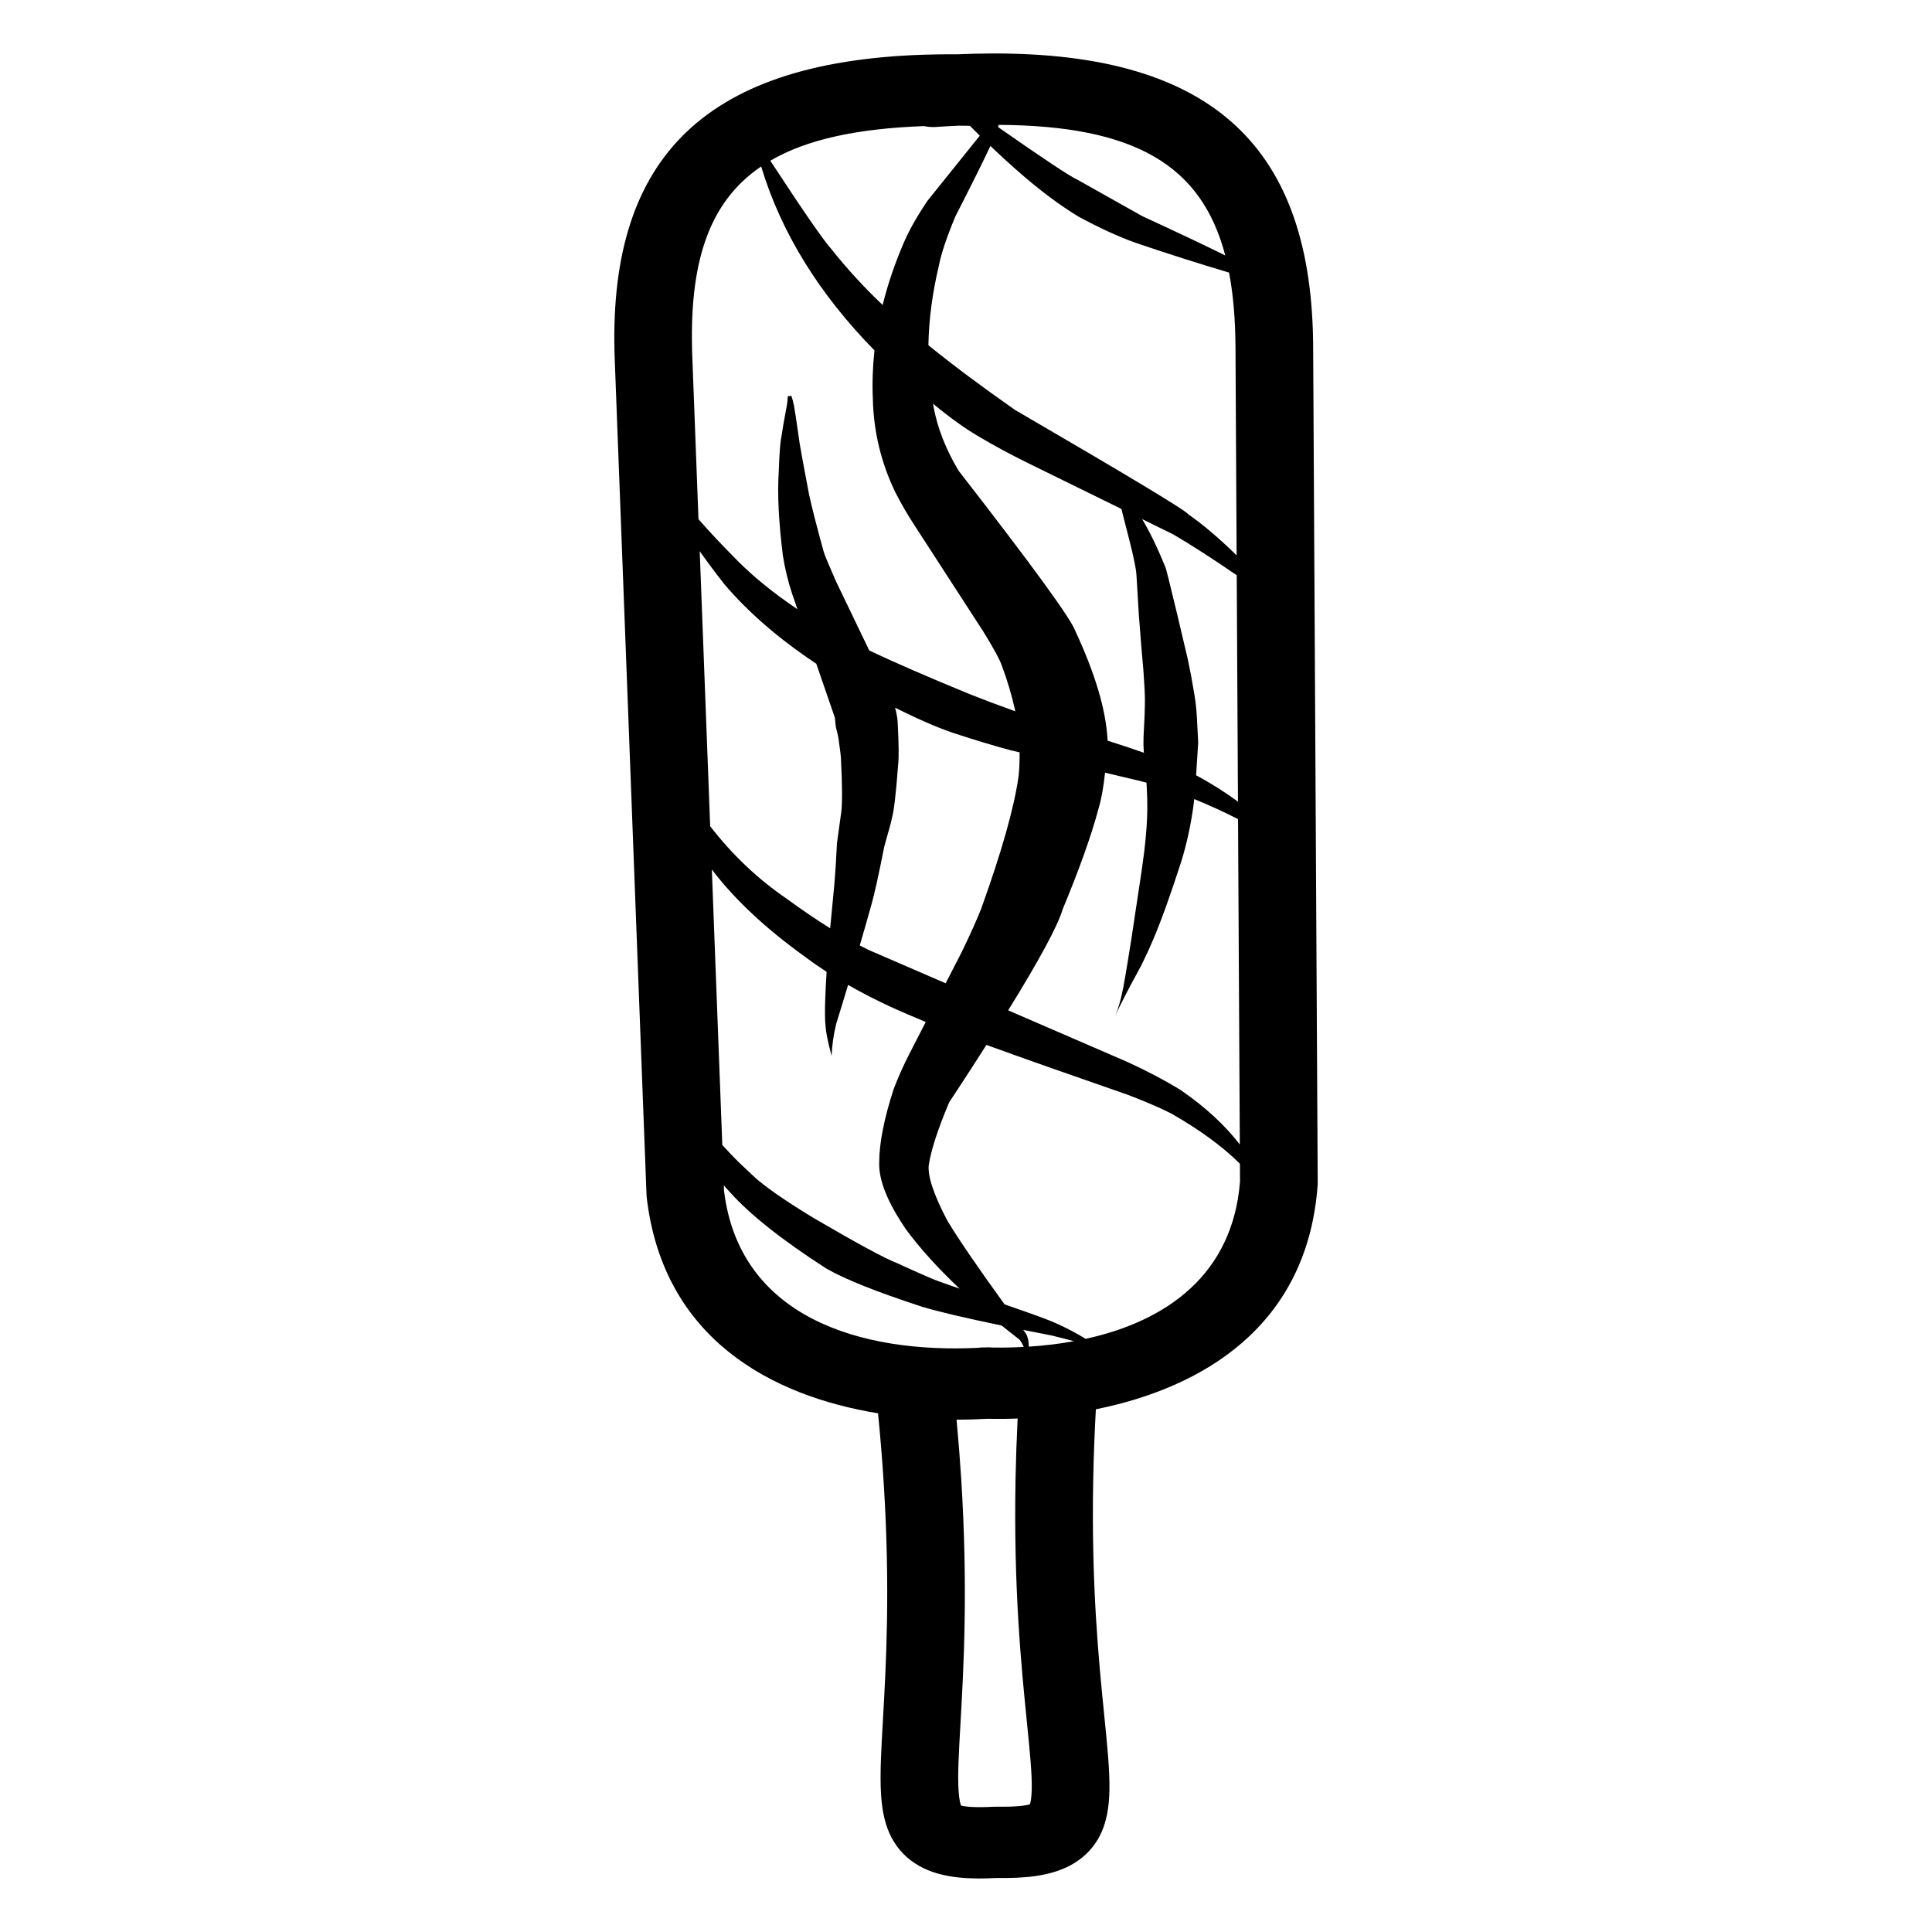 <?xml version="1.0" encoding="UTF-8"?>
<!-- Uploaded to: ICON Repo, www.svgrepo.com, Generator: ICON Repo Mixer Tools -->
<svg fill="#000000" width="800px" height="800px" version="1.1" viewBox="144 144 512 512" xmlns="http://www.w3.org/2000/svg">
 <g>
  <path d="m492 235.83c-0.281-51.883-25.609-77.934-85.434-77.66-2.863 0.012-5.812 0.09-8.828 0.219-3.019-0.02-5.973 0.012-8.836 0.105-59.789 1.922-83.965 28.883-81.992 80.734l8.426 221.48c0.008 0.23 0.027 0.457 0.055 0.684 4.391 37.34 32.973 52.523 61.301 57.148 0.637 6.438 1.125 12.527 1.488 18.273 1.785 28.191 0.637 48.387-0.188 62.875-0.441 7.75-0.844 14.535-0.504 19.883 0.262 4.106 1 8.633 3.457 12.586 1.848 2.973 4.477 5.324 7.816 6.938 5.734 2.769 12.77 2.934 19.48 2.59 6.719 0.094 13.738-0.328 19.348-3.305 3.266-1.734 5.793-4.18 7.512-7.219 2.285-4.043 2.824-8.594 2.906-12.703 0.105-5.356-0.59-12.121-1.367-19.848-1.453-14.445-3.477-34.586-2.918-62.82 0.113-5.758 0.336-11.859 0.695-18.316 28.109-5.66 56.008-21.879 58.77-59.352 0.016-0.227 0.023-0.457 0.023-0.688zm-107.84 234.05c3.723 5.043 8.457 10.254 14.133 15.621l-5.144-1.801c-1.363-0.434-5.195-2.098-11.5-5-3.047-1.145-10.449-5.148-22.199-12.016-7.723-4.707-13.012-8.402-15.871-11.094-2.551-2.359-4.441-4.191-5.676-5.496l-2.484-2.652-2.773-73.008c6.055 7.953 14.344 15.715 24.922 23.289 1.738 1.309 3.582 2.578 5.5 3.828-0.16 2.406-0.285 4.723-0.363 6.934-0.133 3.582-0.094 6.203 0.117 7.859 0.09 1.363 0.609 3.863 1.559 7.496 0.125-2.887 0.531-5.731 1.223-8.535 1.078-3.406 2.109-6.852 3.148-10.289 5.465 3.133 11.516 6.07 18.191 8.805 0.621 0.285 1.426 0.629 2.387 1.023l-4.414 8.59c-1.441 2.812-2.797 5.844-4.059 9.094-2.562 7.883-3.848 14.391-3.856 19.527-0.16 4.707 2.227 10.648 7.16 17.824zm-18.91-135.69c0.184 1.875 0.277 2.715 0.281 2.527 0.465 1.805 0.715 2.984 0.754 3.539 0.391 2.695 0.586 4.363 0.582 5.012 0.34 6.644 0.371 11.25 0.094 13.809l-1.152 8.34c-0.227 4.555-0.461 8.219-0.699 10.992l-1.109 11.598c-3.648-2.277-7.488-4.887-11.523-7.836-7.648-5.219-14.402-11.629-20.273-19.215l-2.773-72.887c1.879 2.68 4.039 5.578 6.508 8.727 6.356 7.488 14.484 14.52 24.383 21.094zm8.836 61.508c-0.734-0.363-1.48-0.75-2.234-1.152 1.043-3.606 2.094-7.203 3.094-10.844 0.809-2.84 1.938-7.949 3.387-15.332 1.375-4.801 2.043-7.293 2.008-7.469 0.547-1.797 1.109-6.59 1.684-14.375 0.207-1.75 0.164-5.477-0.137-11.176-0.086-1.277-0.324-2.543-0.688-3.801 6.066 3.019 11.188 5.254 15.289 6.644 5.703 1.871 10.73 3.394 15.082 4.566l2.637 0.625c0.012 2.277-0.07 4.371-0.262 6.246-1.164 8.316-4.461 20.023-9.898 35.121-1.102 2.832-2.832 6.691-5.199 11.578l-4.238 8.25zm14.801-218.28c1 0.215 2.055 0.301 3.133 0.227 2.094-0.145 4.125-0.254 6.121-0.344 0.953 0.008 1.914 0.02 2.891 0.039 0.887 0.895 1.762 1.766 2.625 2.613l-13.859 17.25c-2.769 4.106-4.867 7.812-6.289 11.121-2.387 5.535-4.246 11.035-5.598 16.504-4.883-4.637-9.445-9.59-13.652-14.898-2-2.195-7.375-9.98-16.125-23.34 9.605-5.613 22.938-8.531 40.754-9.172zm82.531 58.504 0.301 55.254c-4.629-4.535-8.914-8.176-12.855-10.91-0.324-0.812-15.609-10.02-45.855-27.621-8.984-6.289-16.625-12-22.973-17.164 0.125-6.731 1.027-13.746 2.773-21.062 0.602-3.141 2.043-7.461 4.328-12.965 4.418-8.652 7.527-14.906 9.332-18.773 2.258 2.156 4.426 4.156 6.5 5.984 5.973 5.312 11.602 9.566 16.883 12.762 5.668 3.055 10.734 5.375 15.195 6.953 8.445 2.871 16.656 5.477 24.668 7.859 1.109 5.84 1.66 12.375 1.703 19.684zm-10.477 95.184c-0.082-1.156-0.52-3.894-1.316-8.211l-0.898-4.418-2.832-11.992c-1.98-8.277-3.012-12.367-3.086-12.273-2.082-5.094-4.125-9.301-6.133-12.645l8.168 4.008c5.051 2.961 10.695 6.598 16.902 10.871l0.328 60c-3.434-2.523-7.117-4.859-11.094-6.981l0.555-8.703c-0.254-5.5-0.453-8.719-0.594-9.656zm-57.27-71.258c3.793 2.258 8.039 4.547 12.738 6.863l24.789 12.168c0.051 0.215 0.094 0.418 0.148 0.637 1.727 6.652 2.742 10.723 3.039 12.215 0.453 2.047 0.711 3.559 0.781 4.527l0.645 10.766c0.551 7.211 0.953 12.09 1.207 14.633 0.184 2.707 0.289 4.418 0.32 5.133 0.078 1.781 0.102 3.156 0.066 4.129 0.008 0.988-0.109 3.809-0.355 8.461-0.023 0.621-0.031 1.289-0.02 2l0.078 1.676c0.016 0.141 0.031 0.289 0.047 0.434-0.363-0.125-0.723-0.25-1.098-0.379-1.027-0.398-3.894-1.348-8.566-2.836 0.008-0.125 0.016-0.234 0.02-0.359-0.453-7.875-3.285-17.41-8.496-28.605-1.086-3.207-11.418-17.402-30.988-42.582-3.398-5.688-5.613-11.367-6.648-17.047-0.043-0.227-0.07-0.461-0.113-0.688 4.648 3.828 8.789 6.785 12.406 8.855zm21.914 125.21c4.508-10.855 7.684-19.777 9.531-26.77 0.73-2.356 1.309-5.543 1.738-9.523l8.75 2.078c0.777 0.191 1.508 0.383 2.223 0.57 0.02 0.312 0.039 0.613 0.059 0.93 0.133 2.453 0.188 4.414 0.16 5.883-0.012 3.164-0.281 6.981-0.809 11.449l-0.738 5.379-2.672 17.75c-1.305 8.266-2.125 13.059-2.465 14.367-0.363 1.871-0.961 3.871-1.773 5.988 0.824-2.004 3.133-6.481 6.926-13.445 1.34-2.754 2.352-4.949 3.031-6.586 2.172-5.082 4.684-12.062 7.539-20.941 1.309-4.242 2.336-8.848 3.078-13.82 0.121-0.855 0.227-1.727 0.324-2.606 4.188 1.711 8.043 3.484 11.605 5.316l0.469 86.227c-3.914-5.106-9.129-9.918-15.66-14.426-4.262-2.613-9.004-5.113-14.234-7.496l-31.492-13.633c8.266-13.367 13.086-22.289 14.41-26.691zm43.121-173.36c-4.856-2.422-12.18-5.891-21.988-10.418l-17.203-9.66c-1.969-0.883-8.992-5.543-21.02-13.949 0.062-0.199 0.121-0.398 0.176-0.582 35.973 0.215 53.77 10.629 60.035 34.609zm-122.99-23.586c5.258 17.426 15.262 33.68 30.031 48.758-0.473 4.312-0.617 8.605-0.434 12.875 0.203 8.664 2.195 16.922 5.984 24.777 1.551 3.019 3.242 5.926 5.07 8.719l18.348 28.324c2.688 4.398 4.266 7.305 4.734 8.715 1.5 3.965 2.707 8.039 3.625 12.223-4.227-1.508-8.266-3.027-12.098-4.551-11.027-4.523-19.887-8.379-26.613-11.57-2.273-4.746-5.195-10.82-8.789-18.258-1.949-4.41-3.043-7.047-3.281-7.902-1.855-6.711-3.152-11.789-3.894-15.238-1.512-7.977-2.34-12.453-2.477-13.434-0.742-5.277-1.242-8.602-1.496-9.98-0.484-2.281-0.805-3.148-0.961-2.606l-0.16 0.008-0.531 0.012c-0.035 0.781-0.109 1.547-0.227 2.301-0.75 3.981-1.254 6.902-1.516 8.766-0.258 1.105-0.477 4.051-0.652 8.832-0.391 5.973-0.027 13.438 1.098 22.402 0.559 3.481 1.363 6.801 2.41 9.961l1.453 4.211c-6.219-4.188-11.512-8.465-15.859-12.832-4.133-4.156-7.59-7.836-10.375-11.035l-1.637-43.023c-0.938-24.637 4.164-40.906 18.246-50.453zm-9.836 271.5-0.055-1.477c0.555 0.629 1.102 1.266 1.676 1.867 5.34 5.949 13.805 12.652 25.395 20.117 4.82 2.809 13.254 6.188 25.309 10.133 4.398 1.332 11.5 3.012 21.273 5.035 1.543 1.254 3.133 2.516 4.773 3.785 0.434 0.605 0.785 1.234 1.062 1.879-2.719 0.145-5.449 0.199-8.18 0.164-0.602-0.059-1.215-0.078-1.84-0.039-0.039 0.004-0.074 0.004-0.113 0.008-0.039 0-0.078 0-0.117-0.004-0.629-0.02-1.242 0.023-1.84 0.105-31.066 1.523-63.238-7.996-67.344-41.574zm80.77 41.262c-0.023-1.383-0.254-2.519-0.711-3.383-0.262-0.355-0.516-0.699-0.773-1.051 2.379 0.473 4.871 0.965 7.512 1.473 2.238 0.547 4.215 1.051 5.953 1.516-3.906 0.711-7.922 1.184-11.98 1.445zm-0.512 99.484c0.82 8.172 1.363 13.703 1.285 17.766-0.047 2.359-0.309 3.527-0.473 4.027-0.824 0.266-3.129 0.73-8.676 0.637-0.152-0.004-0.301 0.012-0.453 0.012-0.148 0.004-0.297-0.004-0.449 0.004-5.535 0.297-7.863-0.082-8.695-0.316-0.184-0.496-0.5-1.652-0.648-4.008-0.258-4.055 0.043-9.602 0.512-17.797 0.836-14.664 2.031-35.703 0.18-64.961-0.312-4.926-0.723-10.109-1.223-15.504 2.777 0.008 5.481-0.074 8.094-0.219 2.617 0.051 5.32 0.031 8.094-0.078-0.266 5.41-0.449 10.605-0.547 15.539-0.582 29.297 1.527 50.273 3 64.898zm15.57-101.55c-2.273-1.422-4.926-2.816-7.961-4.184-1.477-0.645-3.602-1.465-6.367-2.453l-7.16-2.504c-7.16-9.891-12.23-17.309-15.195-22.246-3.586-6.832-5.215-11.723-4.891-14.672 0.598-3.934 2.394-9.457 5.387-16.574 3.629-5.512 6.918-10.586 9.895-15.258 9.281 3.367 21.754 7.766 37.438 13.207 4.84 1.852 8.676 3.504 11.512 4.953 7.555 4.316 13.617 8.754 18.223 13.316l0.027 4.707c-1.93 24.668-19.453 37.016-40.906 41.707z"/>
  <path d="m439.59 413.16c-0.105 0.258-0.191 0.48-0.246 0.656 0.09-0.223 0.164-0.438 0.246-0.656z"/>
 </g>
</svg>